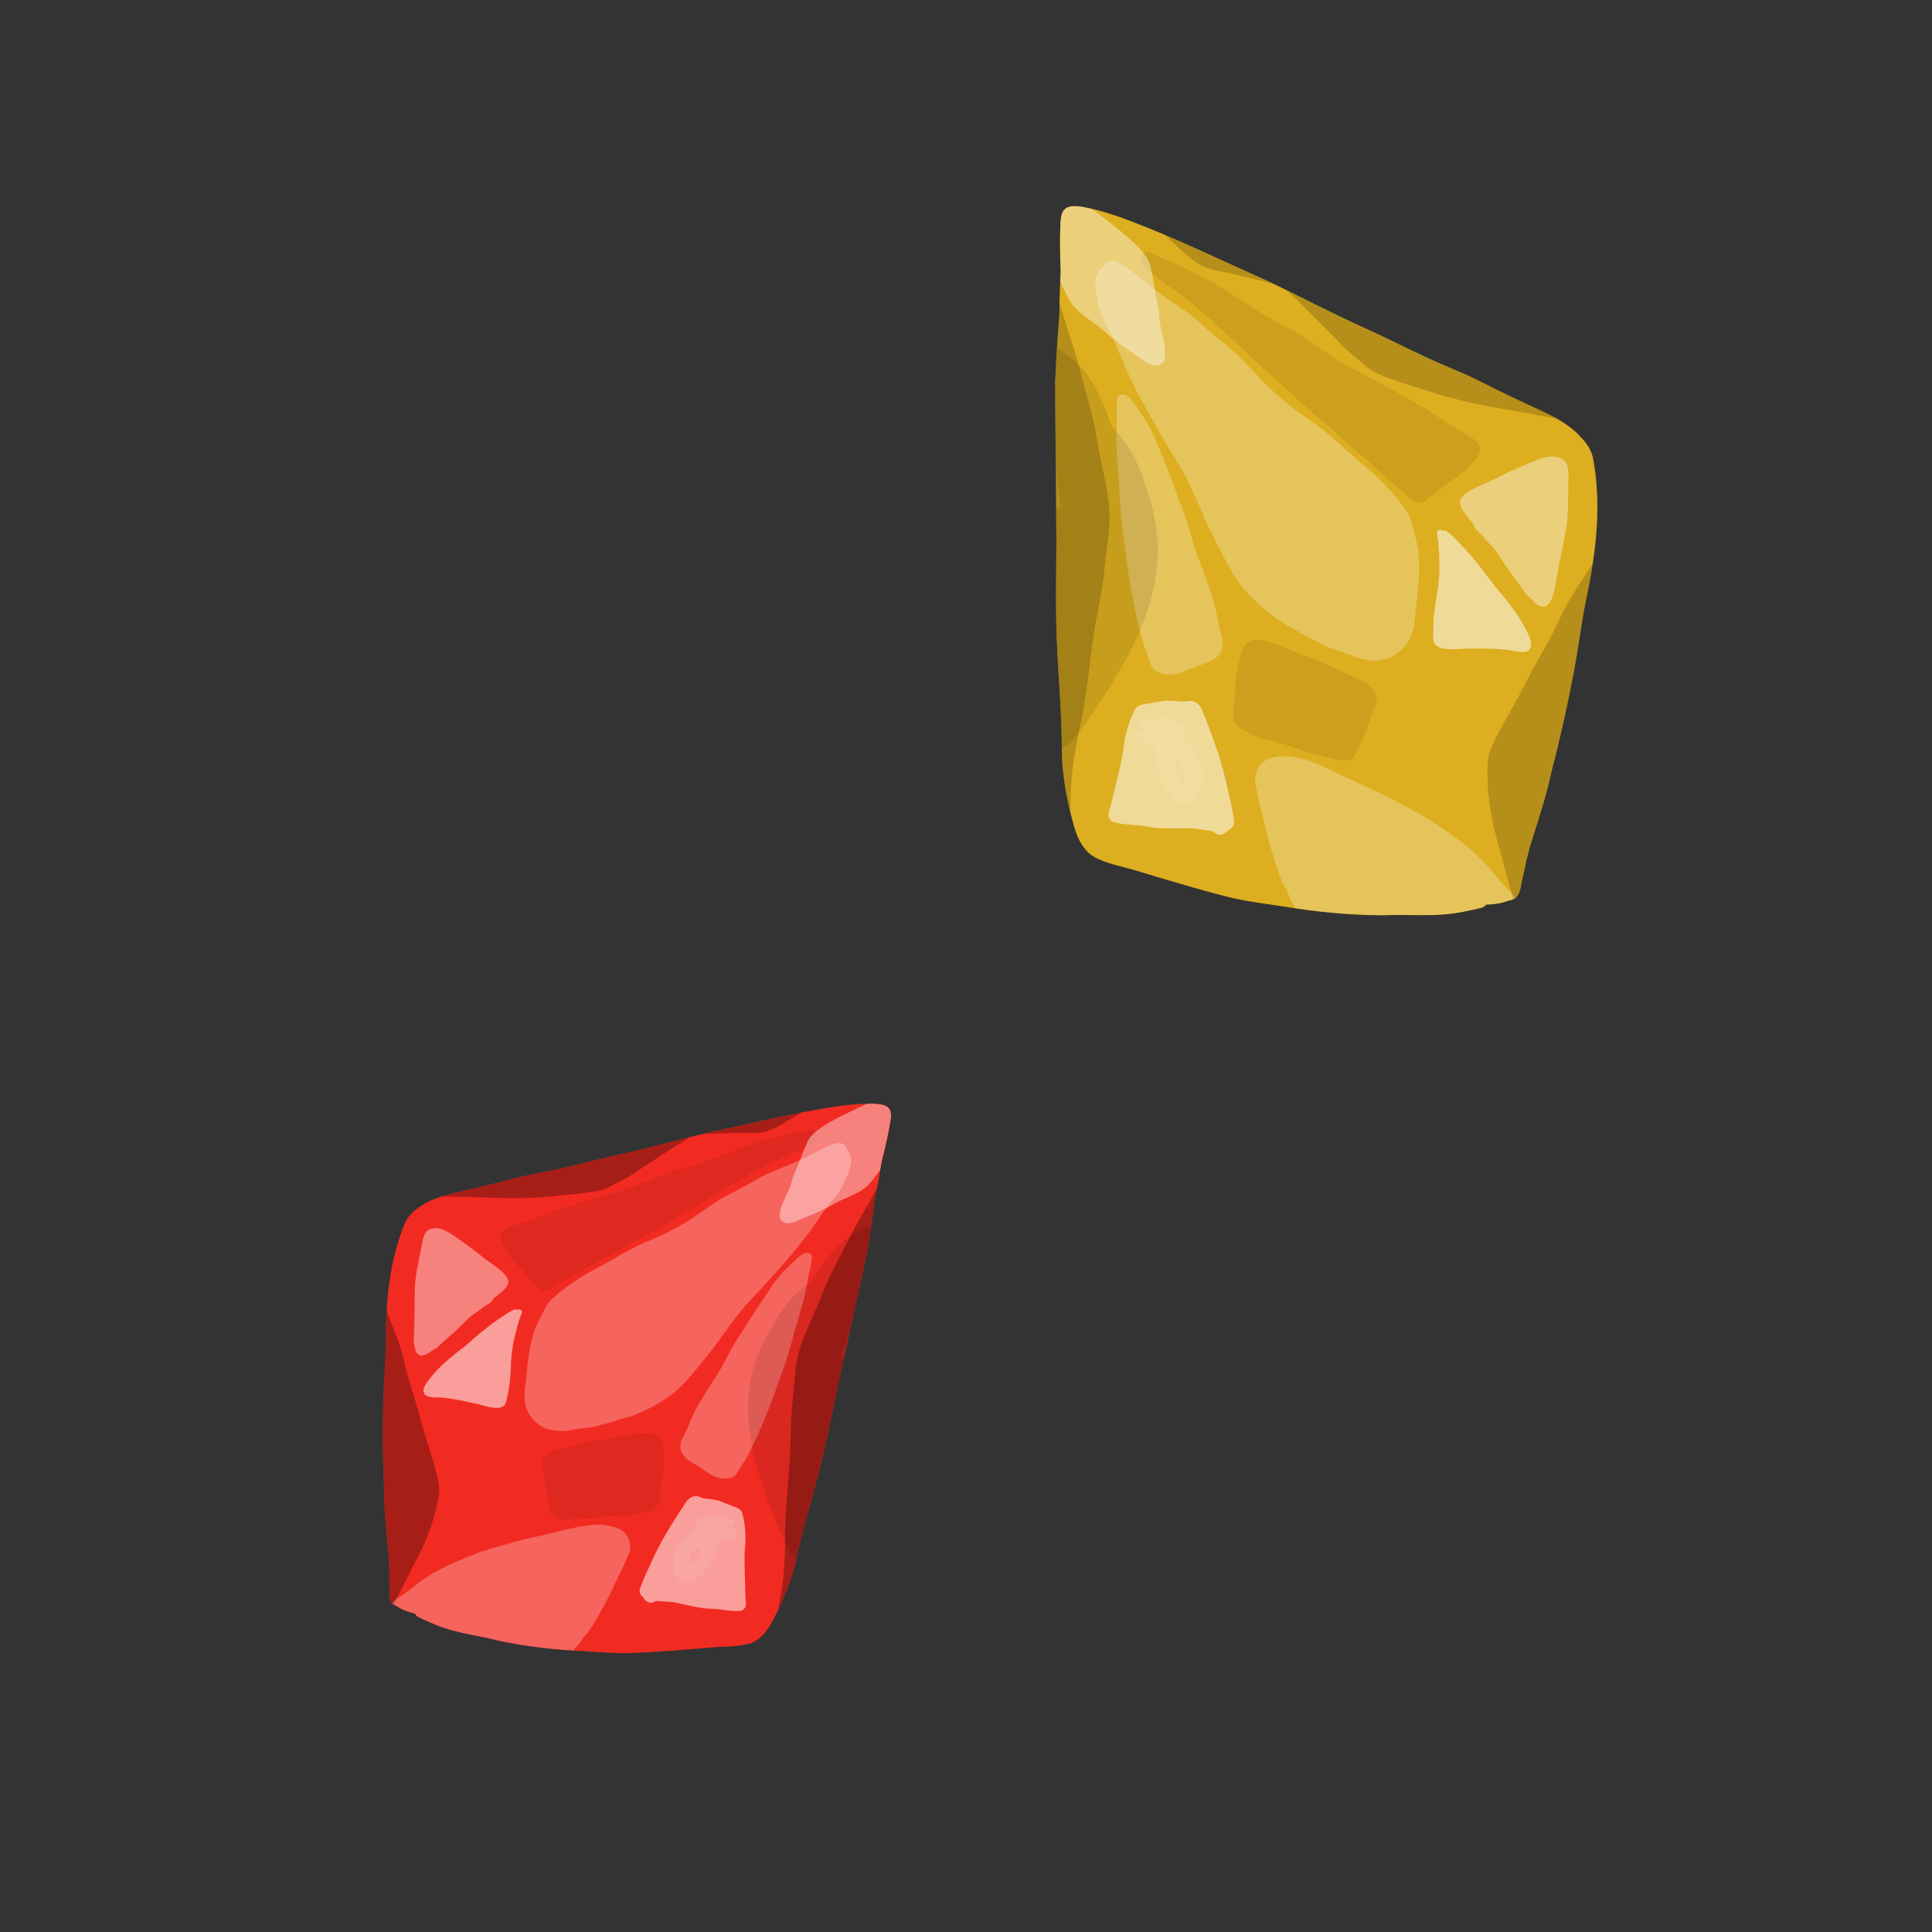 <?xml version="1.0" encoding="UTF-8"?>
<svg id="Layer_group" data-name="Layer group" xmlns="http://www.w3.org/2000/svg" xmlns:xlink="http://www.w3.org/1999/xlink" viewBox="0 0 2100 2100">
  <rect x="0" y="0" width="2100" height="2100" fill="#333333" stroke="none"/>
  <defs>
    <style>
      .cls-1 {
        fill: none;
      }

      .cls-2 {
        clip-path: url(#clippath-1);
      }

      .cls-3 {
        fill: #a7dce7;
      }

      .cls-4 {
        fill: #fff;
      }

      .cls-5 {
        fill: #ddae1f;
      }

      .cls-6 {
        fill: #f22b22;
      }

      .cls-7 {
        opacity: .41;
      }

      .cls-8 {
        opacity: .54;
      }

      .cls-9 {
        opacity: .18;
      }

      .cls-10 {
        opacity: .31;
      }

      .cls-11 {
        opacity: .27;
      }

      .cls-12 {
        opacity: .1;
      }

      .cls-13 {
        opacity: .08;
      }

      .cls-14 {
        fill: #d9a1a9;
      }

      .cls-15 {
        clip-path: url(#clippath);
      }
    </style>
    <clipPath id="clippath">
      <path class="cls-1" d="M1731.45,497.5c-1.68-7.57-5.82-14.3-10.99-19.97-17.95-21.4-45.09-30.42-69.38-42.36-16.54-7.64-32.74-15.95-49.06-24.02-16.02-7.69-32.71-13.9-48.81-21.38-25.19-11.58-49.77-24.43-75.12-35.62-34.39-15.76-67.87-33.43-102.04-49.65-41.99-18.49-83.28-38.58-125.78-55.82-23.99-9.64-48.28-19.3-73.79-23.96-18.66-2.81-24.02,2.25-23.91,21.37-.87,16.18-.24,32.42.25,48.6-.34,15.36-1.55,30.7-1.23,46.06-1.9,24.88-3.7,49.75-4.64,74.66,0,50.91.99,100.78,1.14,151.13.67,47.63-1.53,94.3,1.19,141.76,1.77,35.75,5,71.47,4.85,107.3.32,26.4,5.11,52.36,11.98,77.78,4.07,16.05,11.12,33.43,27.49,40.21,12.82,5.92,26.83,8.48,40.34,12.43,35.36,10.63,70.76,21.57,106.68,30.32,17.93,3.97,36.21,6.16,54.36,8.95,35.78,6.01,72.11,9.49,108.4,9.62,25.03-1.24,50.35,1.43,75.22-1.85,10.57-1.46,21.03-3.7,31.41-6.24,2.14-.5,3.99-1.67,5.27-3.5,5.62-.19,11.24-.71,16.76-1.88,3.58-.81,6.85-2.41,10.45-3.08,10.11-2.51,10.26-14.22,12.06-22.56,1.6-6.96,3.47-13.86,4.58-20.93,1.93-6.49,3.23-13.26,5.4-19.62,8.13-25.61,16.52-51.09,22.06-77.41,9.27-35.2,17.16-70.73,23.91-106.48,5.2-27.49,8.43-55.33,14.17-82.72,10.4-49.43,16.42-101.15,6.78-151.15Z"/>
    </clipPath>
    <clipPath id="clippath-1">
      <path class="cls-1" d="M951.22,1199.67c-22.07-.64-44.03,3.11-65.73,6.9-38.46,6.83-76.41,16.27-114.69,24.23-31.34,7.47-62.37,16.27-93.81,23.3-23.1,4.85-45.86,11.19-68.89,16.39-14.75,3.38-29.76,5.6-44.47,9.17-15.02,3.84-30,7.89-45.12,11.32-22.36,5.65-46.57,8.36-65.33,23.02-5.3,3.82-9.94,8.68-12.69,14.7-16.89,39.96-21.03,84.12-21.11,127.14-.07,23.84-2.32,47.61-2.84,71.43-.72,30.99-.44,62,1.06,92.97-.05,22.9,2.42,45.63,4.66,68.41.69,5.69.57,11.54,1.03,17.3-.32,6.09.02,12.16.12,18.25.02,7.27-1.93,17.06,6.06,20.93,2.88,1.21,5.32,3.11,8.16,4.42,4.39,1.95,8.97,3.38,13.63,4.54.74,1.75,2.07,3.05,3.77,3.84,8.19,3.95,16.52,7.67,25.07,10.77,20.14,7.13,41.71,9.39,62.35,14.86,30.27,6.33,61.14,9.86,92.03,11.19,15.61.89,31.23,2.3,46.87,2.17,31.48-.93,62.92-3.77,94.26-6.38,11.96-.89,24.09-.55,35.82-3.21,14.84-2.74,23.79-15.98,30.03-28.63,10.23-19.97,18.81-40.75,23.76-62.69,6.22-29.9,15.24-59.09,23.03-88.56,10.68-39.07,17.11-78.33,26.11-117.9,9.03-41.94,18.69-83.31,27.71-125.73,3.63-20.93,6.53-41.98,9.35-63.04,2.99-12.75,4.69-25.74,7.13-38.61,3.28-13.39,6.68-26.82,8.82-40.44,3.48-15.92-.08-21.08-16.13-22.04Z"/>
    </clipPath>
  </defs>
  <g id="Vector_layer_Vector_layer_Vector_layer_Vector_layer_Vector_layer_Vector_layer_Vector_layer" data-name="Vector layer + Vector layer + Vector layer + Vector layer + Vector layer + Vector layer + Vector layer">
    <g class="cls-15">
      <path class="cls-5" d="M1731.45,497.5c9.64,50,3.62,101.72-6.78,151.15-5.74,27.39-8.97,55.23-14.17,82.72-6.75,35.75-14.64,71.28-23.91,106.48-5.54,26.31-13.93,51.8-22.06,77.41-2.17,6.36-3.47,13.12-5.4,19.62-1.11,7.07-2.98,13.96-4.58,20.93-1.8,8.34-1.95,20.05-12.06,22.56-3.6.67-6.86,2.27-10.45,3.08-5.52,1.18-11.14,1.7-16.76,1.88-1.28,1.83-3.13,2.99-5.27,3.5-10.38,2.54-20.84,4.78-31.41,6.24-24.87,3.28-50.19.61-75.22,1.85-36.29-.13-72.61-3.62-108.4-9.62-18.15-2.79-36.42-4.98-54.36-8.95-35.92-8.75-71.32-19.68-106.68-30.32-13.51-3.95-27.52-6.51-40.34-12.43-16.37-6.78-23.42-24.16-27.49-40.21-6.86-25.42-11.66-51.38-11.98-77.78.15-35.83-3.08-71.55-4.85-107.3-2.73-47.46-.52-94.13-1.19-141.76-.15-50.35-1.14-100.22-1.14-151.13.94-24.92,2.74-49.78,4.64-74.66-.32-15.36.89-30.7,1.23-46.06-.49-16.18-1.13-32.42-.25-48.6-.12-19.11,5.25-24.18,23.91-21.37,25.51,4.66,49.8,14.32,73.79,23.96,42.5,17.24,83.78,37.33,125.78,55.82,34.17,16.22,67.65,33.88,102.04,49.65,25.35,11.19,49.93,24.04,75.12,35.62,16.1,7.49,32.79,13.69,48.81,21.38,16.32,8.08,32.52,16.39,49.06,24.02,24.29,11.94,51.43,20.96,69.38,42.36,5.17,5.67,9.3,12.4,10.99,19.97Z"/>
      <g id="Vector_layer" data-name="Vector layer" class="cls-11">
        <path class="cls-3" d="M1373.61,569.08c.48.45.97.91,1.46,1.36-.49-.46-.98-.91-1.46-1.36Z"/>
        <path class="cls-3" d="M1384.81,581.05c-.26-.23-.52-.47-.77-.71.69.64,1.37,1.27,2.07,1.91-.43-.4-.87-.8-1.3-1.2Z"/>
        <path class="cls-3" d="M1217.43,788.38c-.23-.2-.46-.41-.7-.61.51.45,1.02.89,1.53,1.34-.27-.25-.56-.49-.83-.73Z"/>
        <path class="cls-4" d="M1528.55,555.03c4.01,5.91,5.83,12.83,7.51,19.68,2.55,9.76,5.59,19.47,5.96,29.63,1.9,20.73-1.46,41.31-3.41,61.9-1.12,16.22-4.34,33.42-19.04,43.04-15.21,12.42-36.02,9.92-52.8,2.24-10.09-3.85-20.64-6.6-30.32-11.49-9.73-4.91-19.3-10.13-28.79-15.51-19.99-9.77-37.88-25.1-53.16-41.39-14.62-16.62-23.85-37.25-34.08-56.69-12.54-24.28-21.81-50.07-34.85-74.09-20.63-34.18-42.05-69.47-59.1-105.78-6.32-12.82-10.81-26.45-16.92-39.35-2.7-6.23-6.27-11.93-9.54-17.83-5.56-12.5-7.93-26.54-9.43-40.07-.3-3.92.23-7.93,2.05-11.47,2.07-4.71,6.35-7.8,9.17-11.94,5.97-5.84,14.8-.91,20.44,3.14,8.97,6.42,17.09,13.93,25.89,20.6,14.74,11.31,30.46,21.52,45.71,32.24,5.7,4.3,11.39,9.72,17.19,14.99,13.92,12.46,29.3,23.22,42.13,36.89,8.37,8.73,16.17,17.6,24.82,26.08,15.19,14.46,31.44,27.67,49.06,39.03,19.73,14.13,36.75,31.54,55.44,46.95,17.09,14.3,33.19,30.78,46.06,49.21Z"/>
        <path class="cls-4" d="M1239.22,448.1c9.93,13.06,16.3,27.02,21.98,42.58,8.95,21.66,17.23,43.76,25.4,65.77,6.31,16.89,9.7,34.72,16.42,51.46,6.17,17.16,13.26,34.06,17.75,51.76,2.39,9.17,3.22,18.62,5.79,27.73,2.99,8.47,4.5,18.76-2.69,25.68-5.91,6.26-14.48,8.1-22.28,10.86-4.19,1.92-8.48,3.55-12.81,5.09-10.42,5.38-25.66,6.26-35.03-1.61-3.58-4.65-4.81-10.6-6.51-16.2-4.56-9.1-7.29-21.68-10.49-34.52-5.61-24.64-10.06-49.54-13.11-74.61,0-.04,0-.09-.02-.13-3.39-23.45-6.09-47.41-6.94-71.17-1.14-17.87-3.39-35.7-3.09-53.67.34-8.22.2-16.73.41-25.14-.06-.47-.14-.94-.21-1.42-.32-4.43.04-8.87.45-13.28.17-2.38.02-4.86,1.57-6.84,9.05-7.55,19.29,11.33,23.4,17.67Z"/>
        <path class="cls-4" d="M1611.2,946.95c6.68,8.9,9.22,16.87-1.25,23.96-12.77,8.51-29.04,6.48-43.46,9.68-16.42,3.81-33.03,7.54-49.87,8.78-9.87,0-19.32-.35-29.35.1-15.5.08-30.97-.46-46.42-1.4-9.97-.4-21.76-.72-30.49-6.28-5.93,7.45-9.71-12.54-12.75-15.82-6.07-10.53-9.56-22.04-13.08-33.66-4.15-12.67-7.39-25.55-10.39-38.51-3.05-13.01-6.75-25.87-9.03-39.06-3.13-12.21,2.68-26,14.96-30.3,28.89-9.59,62.41,11.56,88.46,23.02,15.78,7.91,32.33,14.31,47.67,23.09,11.5,6.92,22.57,14.61,33.26,22.71,14.19,12.73,31.96,20.59,46.23,33.07,5.91,6.27,10.58,13.58,15.51,20.63Z"/>
        <path class="cls-4" d="M1628.6,1002.9c-16.32,6.26-33.3,3.85-49.86,3.06,2.55,6.78-2.64,14.47-9.81,14.92-4.34.33-8.68-.97-12.97-1.59-10.39-2-20.81-3.89-31.32-5.23-29.06-3.37-58.45-3.37-87.44-7.19.64,8.51-8.65,16.24-16,9.95-3.69-3.79-4.25-8.55-6.44-13.07-5.19-12.54-11.09-24.84-13.96-38.18-2.42-11.25-3.28-22.78-5.31-34.1-4.42-.33-3.04-5.45-2.9-8.46.1-1.34-.02-2.75.63-3.96,1.01-1.89,3.64-2.64,5.3-1.07,2.85,2.88,3.41,7.2,4.61,10.93,3.05,11.26,4.62,22.91,8.15,34.05,1.18-7.86,12.47-10.23,16.65-3.37,4.38,8.61,6.06,18.53,11.01,26.96.38.06.76.11,1.14.16,3.23.31,6.47.56,9.72.76-8.24-6.58-2.73-21.02,7.89-20.1,9.58,1.19,19.03,3.42,28.44,5.53,10.15,1.44,20.36,2.32,30.55,3.44-5.96-2.88-12.17-5.65-17.06-10.2-5.52-4.82-5-14.22,1.26-18.17,3.43-2.45,7.69-2.45,11.63-1.49,6.93,1.27,13.82,2.65,20.7,4.17-30.16-26.88-61.19-52.74-92.49-78.28-4.8-4.41-10.9-8.62-12.08-15.44-1.41-6.12,3-12.24,8.98-13.49,9.2-1.04,17.83,4.36,26.57,6.59,29.93,8.04,57.43,22.6,84.21,37.9,25.1,15.81,50.25,32.88,70.12,55.13,4.75,5.77,9.21,11.76,14.37,17.19,5.47,6.31,12.61,11.43,16.89,18.65,5.94,13.58-11.45,19.83-21.19,24.01ZM1571.98,948.25c.21-1.75.83-3.44,1.81-4.93,1.58-2.38,4.06-4.02,6.77-4.71-27.23-22.65-58.06-40.36-90.13-55.07,24.63,19.99,47.85,41.63,72.17,61.98,3.64-.46,6.67,1.11,9.38,2.73Z"/>
      </g>
      <g id="Vector_layer-2" data-name="Vector layer" class="cls-13">
        <path d="M1471.15,823.36c1.62-1.61,2.58-3.68,3.52-5.72,5.68-12.23,11.25-24.5,15.05-37.47,2.48-8.72,9.91-18.01,5.34-27.16-8.26-13.29-25.17-16.64-38.11-23.84-11.6-6.27-23.88-11.04-36.2-15.7-15.39-4.35-54.01-27.11-66.38-13.95-4.29,4.88-5.27,11.57-7.05,17.61-1.61,6.23-3.34,12.53-3.93,18.96-.74,7.87-.84,15.75-1.09,23.64-1.26,5.97-1.93,12.06-1.97,18.16-.6,6.68,4.06,12.31,9.82,15.07,7.75,4.21,15.39,8.89,24.11,10.82,22.38,3.31,42.67,14.03,64.78,18.61,9.8,1.81,23.45,7.95,32.12.96Z"/>
        <path d="M1239.53,283.21c.02,3.25,2.55,5.47,4.86,7.36,1.93,1.59,3.51,2.87,5.08,4.1.27.74.71,1.43,1.36,1.95,5.59,4.57,11.38,8.8,17.31,12.9,13.02,8.85,25.37,18.62,37.5,28.64,21.2,19.07,42.21,38.3,62.88,57.96,23.08,20.37,45.18,41.83,68.67,61.73,8.02,6.32,15.63,13.11,22.82,20.36,15.18,13.2,31,25.75,45.47,39.77,7.57,6.92,15.58,13.33,23.31,20.06,6.6,6.35,13.16,11.86,21.99,4.98,8.37-6,17.74-13.65,25.48-19.29,4.87-3.85,10.24-7.04,15.03-10.97,6.41-6.21,12.97-12.94,17.14-20.85,2.91-11.15-10.27-17.17-18.07-21.87-8.51-4.6-16.67-9.74-24.65-15.2-12-8.46-24.75-15.75-37.65-22.73-20.99-11.99-42.22-23.5-63.83-34.31-14.73-8.88-28.61-19.08-42.97-28.56-12.14-8.56-25.61-14.85-38.61-21.93-11.82-6.83-23.28-14.25-34.73-21.66-16.56-11.03-33.45-21.5-51.59-29.71-7.05-4.41-15.71-9-23.12-11.69-3.83-1.59-7.7-2.98-11.63-4.26-3.11-1.69-6.28-3.3-9.49-4.81-6.52-4.02-12.37,1.18-12.57,8.04Z"/>
        <path class="cls-4" d="M1291.4,872.6c-25.46,5.48-36.18-43.95-37.43-62.47-6.5-2.09-19.75-1.94-18.41-11.64t0-.02c.13-.56.32-1.09.58-1.59,0,0-.01-.02-.02-.03,2.4-5.41,8.47-3.28,13.01-3.2.08-.51.21-1.02.39-1.53.15-.43.34-.86.56-1.28-3.88.42-9.28.75-9.65-4.45-.13-2.64,1.99-5.08,4.67-5.18,5.93-.23,11.85-.48,17.79-.22,6.54-4,14.69-.26,18.49,5.81,4.76,1.38,9.23,6.54,5.47,11.23.5,1.59.93,3.21,1.32,4.82.22.93.41,1.89.56,2.86,11.77,9.88,19.57,24.2,18.54,39.85-.38,10.59-4.51,23.89-15.86,27.03ZM1286.03,850.71c2.2-8.59.84-18.36-4.81-25.36-.91.39-1.86.68-2.82.85-.92.17-1.82.2-2.7.13,2.46,8.48,5.12,17.13,10.33,24.38Z"/>
      </g>
      <g id="Vector_layer-3" data-name="Vector layer" class="cls-8">
        <path class="cls-4" d="M1340.69,897.11c1.08-2.67.48-6.2.12-8.97-1.59-10.24-4.06-20.31-6.33-30.42-5.85-28.07-15.49-55.05-26.12-81.6-3.39-10.51-9.2-16.58-20.85-13.43-7.98.04-15.92-1.98-23.93-.61-7.29,1.25-14.59,2.55-21.9,3.69-3.04.61-5.68,1.89-7.56,4.44-7.66,14.48-11.88,30.46-13.4,46.75-3.24,18.82-8.37,36.99-12.65,55.56-1.29,7.74-7.43,15.31,1.61,20.97,10.93,3.01,22.74,2.91,34.03,4.47,16.22,3.58,31.82,2.06,48.16,2.39,12.14-.77,42.48,9.72,48.81-3.24ZM1326.88,889.25c-1.77-.08-3.53-.22-5.29-.39.88-3.61-.34-7.3-.79-10.88,1.35-5.32-1.02-10.49-1.08-15.81,1.3,4.45,2.55,8.91,3.69,13.39-.07-.31-.15-.62-.22-.92,1.21,4.88,2.44,9.75,3.7,14.62ZM1272.9,794.24c.04.57.09,1.13.17,1.7-1.09-.82-2.27-1.5-3.54-1.98-1.44-.54-2.93-.78-4.43-.77,1.51-.47,3.04-.9,4.57-1.3,1.17-.26,2.33-.51,3.5-.71-.25.99-.35,2.02-.27,3.06Z"/>
        <path class="cls-4" d="M1661.18,707.26c7.7-5.88-.78-18.87-3.93-25.52-8.8-16.88-21.18-31.33-33.37-45.79-10.78-14.57-21.74-29.07-34.04-42.02-4.3-4.39-8.51-8.95-13.1-13.03-2.4-2.08-5.1-5.04-8.6-4.11-2.22-2.29-6.51-.42-6.24,2.82.44,3.03,1.14,6.03,1.47,9.08,1.44,17.58,1.95,35.04-.59,52.39-2.55,13.94-4.88,28.02-4.84,42.24.38,5.6-1.29,11.84,1.75,16.89,6.77,8.52,27.53,4.39,37.63,4.79,13.83-.1,27.76-.23,41.51,1.42,7.26.75,15.42,4.37,22.35.83ZM1572.07,680.32c-.26-4.68-.27-9.35-.2-14.04.03-.93.06-1.87.1-2.8.46,5.74,2.57,11.31.09,16.83Z"/>
        <path class="cls-14" d="M1244.17,464.61s-.03-.06-.05-.09c-.49-.25-1.03-.44-1.6-.56.43.69.87,1.38,1.3,2.07.11-.47.23-.95.34-1.42Z"/>
        <path class="cls-4" d="M1326.68,907.34c-6.13.5-9.68-5.36-12.78-9.74-3.08-4.87-7.2-8.81-9.66-14.11-.46,8.66-12.15,12.54-17.73,5.86-2.29-2.53-3.64-5.68-5.21-8.69-3.83.4-8.1-.2-11.36-2.37-4.69,1.74-10.27,1.08-14.21-2.09-.66.54-1.34,1.03-2.06,1.48-.05.03-.11.07-.16.1-5.96,15.89-24.98,11.23-24.35-5.45-.86-14.29.82-28.49,3.51-42.5,2.54-16.16,5.48-39.53,24.03-44.47-.74-1.51-1.26-3.05-1.65-4.67-.89-3.79,3.57-7.08,6.97-5.24,2.81,1.54,3.06,4.48,4.81,6.79,20.32-4.74,24.35,29.47,28.28,43.33,2.94.42,5.68,2.15,6.86,4.99,2.45,4.66,4.65,9.45,7.07,14.12,5.21.84,7.31,6.17,9.25,10.48,2.18,4.62,4.42,9.2,6.66,13.79,4.26,10.81,21.66,34.22,1.73,38.38Z"/>
        <path class="cls-4" d="M1564.07,682.77c-.57-3.74,1-7.46,1.68-11.12,1-4.04,1.57-8.85,5.23-11.42-.8-3.01,2.05-5.72,5.02-5.15,3.72.6,6.26,4.08,5.87,7.8,1.48,3.96.38,9.39-1.17,13.29-1.27,3.98-2.02,8.71-5.7,11.24-3.96,2.9-10.11.25-10.93-4.63Z"/>
      </g>
      <g id="Vector_layer-4" data-name="Vector layer" class="cls-7">
        <path class="cls-4" d="M1586.68,545.06c.69,9.79,9.45,16.9,14.8,24.54.72,5.87,6.72,9.09,10.33,13.19,4.18,6.02,10.02,10.56,14.41,16.4,3.63,5.21,6.96,10.62,10.51,15.88,4.14,6.28,8.64,12.29,13.27,18.2,4.71,5.97,7.93,13.31,14.51,17.53,5.47,6.51,12.99,13.47,20.05,4.34,6.56-11.95,6.89-26.19,9.69-39.3,4.25-22.67,10.71-45.07,10.07-68.36.41-8.24.41-16.48.36-24.72.2-7.48,1.34-16.64-4.65-22.32-8.88-7.34-21.65-3.87-31.13.18-13.02,5.18-25.88,10.94-38.47,17.1-11.01,6.84-41.06,14.7-43.76,27.35Z"/>
        <path class="cls-4" d="M1262.58,395.39c10.08-8.21-2.36-37.15-2.34-49.07-.38-8.01-1.94-15.84-3.65-23.66-1.81-11.55-3.8-23.06-6.26-34.43-4.85-18.76-42.45-44.63-58.15-57.1-10.25-7.29-20.26-14.89-29.77-23.13-4.22-3.22-8.55-7.93-14.38-6.84-4.82.81-8.68,4.92-8.75,9.9-4.54,2.71-6.3,8.98-3.91,13.67-2.61,1.13-4.76,3.24-5.94,6.05-.33.79-.6,1.67-.77,2.56-3.65-6.17-9.85-22.8-17.7-23.1-4.21.63-2.97,8.16,1.09,7.83,8.3,13.74,12.33,29.54,19.42,43.88-7.35,6.18-3.07,15.04,2.5,20.75,4.71,5.66,9.78,11.02,14.89,16.32,5.73,10.11,8.93,20.2,15.22,29.8,8.99,13.03,23.55,20.38,35.42,30.38,10.71,9.65,22.21,18.33,34.32,26.17,8.36,5.07,18.43,16.43,28.76,10Z"/>
      </g>
      <g id="Vector_layer-5" data-name="Vector layer" class="cls-9">
        <path d="M1163.92,943.24c.92-6.01-.84-12.21-1.27-18.23-.36-18.66.58-37.33,1.03-55.98.19-29.27,5.42-58.02,11.67-86.51,5.81-28.47,8.57-58.05,12.65-86.52,2.78-23.48,8.88-46.4,11.71-69.84,1.27-15.93,3.9-31.7,5.42-47.6,4.03-32.29-6.34-63.42-11.91-94.84-3.1-21.87-8.76-43.16-14.92-64.33-4.04-16.22-8.07-32.47-13.59-48.26-7.57-21.97-13.24-44.62-20.95-66.37-1.03-2.81-2.34-5.99-4.46-8.17-2.68-2.77-7.58-1.3-7.87,2.71.31,3.76,2.48,7.2,3.7,10.76,2.16,7.75,4.01,15.58,6.01,23.37-6.81-2.5-14.96,2.82-15.28,10.14.54,12.18,2.85,24.39,5.28,36.35-5.18,1.84-8.29,7.3-7.33,12.81.23,1.34.48,2.69.73,4.03-3.61,5.46-1.39,12.11-.74,18.11,2.07,13.75,5.27,27.3,8.44,40.84,4.45,63.83,4.49,127.95,2.8,191.87-1.92,41.28,1.31,81.21,2.3,122.3,1.17,10.96-4.06,29.24,10.67,32.27-4.33,23.72-7.97,47.69-9.39,71.77-.05,12.82.32,25.64.16,38.46.51,11.22,1.82,20.5,3.57,31.19,2.52,11.36,19.32,11.15,21.56-.33Z"/>
        <path d="M1743.11,455.83c3.59-10.61-9.25-13.94-16.7-16.88-32.47-12.69-67.28-17.03-101-25.21-2.81-6.46-10.09-9.28-15.74-12.8-9.43-5.29-19.14-10.13-28.82-14.94-21.08-10.44-42.51-20.17-63.87-30.02-7.22-3.34-14.31-6.99-21.53-10.33-1.76-.81-3.65-1.15-5.49-1.01-10.77-5.67-21.5-11.43-32.13-17.36-6.4-3.57-12.77-7.19-19.15-10.78-5.46-4.36-14.43-3.55-17.46,3.24-32.64-28.9-67.29-55.32-102.11-81.5,3.27-7.16-15.28-5.78-5.29,3.71,10.79,10,22.56,18.88,33.86,28.29,23.02,18.79,44.84,38.99,66.04,59.8,11.19,11,22.27,22.11,33.38,33.18,10.66,11.79,22.13,22.73,34.88,32.2,10.52,10.69,25.61,14.82,39.36,19.81,21.36,6.51,42.35,14.26,64.12,19.31,31.37,7.89,62.54,11.69,93.65,18.32,12.84,2.43,25.74,4.51,38.7,6.15,8.43.78,21.02,7.86,25.29-3.18Z"/>
        <path d="M1448.09,314.57c1.76-5-.91-11.14-6.11-12.76-7.22-2.26-14.33-4.86-21.71-6.57-20.41-3.89-40.71-8.32-61-12.81-17.34-4.57-36.36-4.14-52.34-12.87-17.07-10.85-32.59-23.96-49.66-34.82-13.61-8.96-27.9-16.87-41.43-25.94,3.55-2.37-.14-7.88-3.68-5.53-1.75,1.5-4.27,2.33-4.87,4.79-.7,6.35,15.24,14.31,19.93,18.39,15.35,10.51,30.5,21.36,44.25,33.92,16.95,15.07,28.91,30.41,52.78,34.12,27.57,5.13,54.41,13.37,81.91,18.86,10.33,1.85,20.25,5.21,30.42,7.69,4.83,1.11,9.9-1.84,11.54-6.46Z"/>
        <path d="M1670.64,989.4c1.71-17.23-4.74-35.07-7.17-52.13,2.64-2.65,2.99-6.62,3.59-10.17,5.85-20.85,11.24-41.79,14.74-63.2,7.12-29.81,14.56-59.56,21.7-89.36,2.48-10.39,5.9-21.66,9.42-31.51,7.83-22.02,15.67-44.05,22.19-66.5,3.15-11.36,10.44-32.7-7.52-34.41,7.94-14.17,15.83-28.51,21.44-43.78,3.07-.48,3.01-3.74,1.55-5.84,1.03-3.38-.42-9.57-5.04-7.87-1.58.61-2.23,2.42-1.91,4.01-.66,2.68-2.15,5.5-3.18,7.68-10.08,19.44-23.36,36.91-34.5,55.7-6.42,11.14-11.71,23.06-17.42,34.55-6.74,13.6-14.68,26.54-21.92,39.88-6.96,13.04-13.37,26.41-20.75,39.24-7.56,13.38-15.27,26.69-21.92,40.55-3.26,6.83-6.15,13.96-6.78,21.57-1.78,31.48,3.25,62.92,12.32,93.02,6.41,23.16,12.12,46.54,19.19,69.5,3.63,10.15,19.33,9.83,21.95-.92Z"/>
      </g>
      <g id="Vector_layer-6" data-name="Vector layer" class="cls-12">
        <path d="M1171.83,676.64c36.52-10.62,69.53-49.79,76.11-86.89,1.42-29.57,1.5-60.74-12.67-87.67-11.75-27.42-34.91-47.46-59.52-63.26-22.7-15.71-60.35-33.55-58.06,10.78,4.58,20.08,25.99,31.02,37.8,46.87,13.4,15.96,26.73,34.89,28.53,56.16-2.8,8.61-7.01,15.37-10.48,23.51-1.47-.31-2.93-.6-4.41-.83-3.04-5.25-5.87-10.67-8.83-15.96-7.7-13.95-30.42-6.07-27.94,9.65,2.09,13.2,3.32,27.43,10.08,39.17-25.55.03-61.7-.01-71.56,29.13-2.86,9.49-.01,20.7,7.28,27.51,21.46,17.46,67.96,21.2,93.66,11.85Z"/>
        <path d="M1166.27,805.01c81.61-111.7,136.65-212.59,43.43-338.58-10.29-27.21-20.11-55.81-42.94-75.29-12.75-10.47-26.68-19.32-38.93-30.49-15.54-14.22-33.74-33.43-55.17-17.07-20.35,17.07-8.39,38.96,5.77,55.37,13.32,18.32,31.44,32.15,46.04,49.16,11.12,19.61,17.8,42.03,23.28,63.85,2.71,15.94,3.73,32.06,6.09,48.06,5.75,33.18,14.19,67.96,2.46,100.84-14,37.76-37.86,71.15-52.16,108.64-10.08,35.9,36.14,62.52,62.13,35.52Z"/>
      </g>
    </g>
  </g>
  <g id="Layer_group-2" data-name="Layer group">
    <g id="Vector_layer_Vector_layer_Vector_layer_Vector_layer_Vector_layer_Vector_layer_Vector_layer-2" data-name="Vector layer + Vector layer + Vector layer + Vector layer + Vector layer + Vector layer + Vector layer">
      <g class="cls-2">
        <path class="cls-6" d="M951.22,1199.67c16.05.96,19.62,6.12,16.13,22.04-2.14,13.63-5.54,27.05-8.82,40.44-2.44,12.87-4.14,25.86-7.13,38.61-2.83,21.06-5.72,42.11-9.35,63.04-9.02,42.41-18.67,83.78-27.71,125.73-9,39.57-15.43,78.84-26.11,117.9-7.79,29.48-16.81,58.67-23.03,88.56-4.95,21.94-13.53,42.72-23.76,62.69-6.24,12.65-15.19,25.89-30.03,28.63-11.73,2.66-23.86,2.32-35.82,3.21-31.34,2.61-62.79,5.45-94.26,6.38-15.65.13-31.26-1.28-46.87-2.17-30.89-1.33-61.76-4.86-92.03-11.19-20.64-5.47-42.21-7.72-62.35-14.86-8.55-3.1-16.87-6.81-25.07-10.77-1.7-.79-3.03-2.09-3.77-3.84-4.66-1.16-9.24-2.59-13.63-4.54-2.84-1.31-5.28-3.21-8.16-4.42-7.99-3.87-6.04-13.66-6.06-20.93-.1-6.09-.44-12.16-.12-18.25-.45-5.75-.34-11.61-1.03-17.3-2.24-22.78-4.71-45.51-4.66-68.41-1.5-30.97-1.78-61.98-1.06-92.97.52-23.82,2.78-47.59,2.84-71.43.08-43.02,4.22-87.18,21.11-127.14,2.74-6.02,7.39-10.88,12.69-14.7,18.76-14.65,42.97-17.36,65.33-23.02,15.12-3.43,30.1-7.49,45.12-11.32,14.7-3.57,29.71-5.79,44.47-9.17,23.03-5.2,45.79-11.54,68.89-16.39,31.44-7.03,62.47-15.83,93.81-23.3,38.27-7.96,76.23-17.4,114.69-24.23,21.7-3.79,43.66-7.54,65.73-6.9Z"/>
        <g id="Vector_layer-7" data-name="Vector layer" class="cls-11">
          <path class="cls-3" d="M725.99,1451.7c-.48.29-.96.58-1.46.87.49-.3.98-.59,1.46-.87Z"/>
          <path class="cls-3" d="M714.54,1459.69c.25-.15.51-.3.77-.45-.69.41-1.37.82-2.06,1.22.43-.26.87-.51,1.3-.77Z"/>
          <path class="cls-3" d="M817.29,1662.09c.23-.13.46-.26.69-.39-.5.28-1.01.56-1.51.85.27-.16.55-.31.82-.46Z"/>
          <path class="cls-4" d="M599.38,1412.55c-4.39,4.21-7.13,9.66-9.75,15.07-3.85,7.68-8.11,15.24-10.21,23.64-5.25,16.94-6.1,34.68-8.12,52.18-1.94,13.71-2.3,28.62,8.24,39.23,10.48,13.04,28.26,14.65,43.6,11.22,9.09-1.42,18.37-1.84,27.3-4.21,8.97-2.37,17.88-5.02,26.73-7.83,18.38-4.6,36.01-14.2,51.63-25.07,15.13-11.26,26.47-26.81,38.44-41.2,14.75-18.01,27.04-37.86,42.16-55.57,23.24-24.83,47.34-50.44,67.98-77.68,7.54-9.56,13.69-20.12,21.07-29.79,3.35-4.71,7.34-8.83,11.11-13.17,6.85-9.43,11.31-20.71,14.95-31.72.95-3.21,1.21-6.65.32-9.92-.89-4.29-3.91-7.62-5.53-11.57-3.94-5.92-12.17-3.38-17.58-1-8.61,3.76-16.71,8.58-25.22,12.58-14.29,6.81-29.19,12.54-43.8,18.77-5.51,2.58-11.21,6.08-16.98,9.45-13.81,7.92-28.52,14.16-41.64,23.28-8.52,5.79-16.59,11.8-25.3,17.33-15.22,9.35-31.09,17.49-47.79,23.83-18.95,8.28-36.21,19.77-54.51,29.3-16.77,8.89-33.11,19.77-47.1,32.85Z"/>
          <path class="cls-4" d="M859.4,1374.68c-10.59,9.13-18.37,19.63-25.85,31.58-11.29,16.46-22.11,33.41-32.81,50.31-8.25,12.96-14.23,27.21-22.8,39.97-8.18,13.21-17.08,26.04-23.95,39.99-3.62,7.22-5.98,14.94-9.74,22.08-3.99,6.53-7.07,14.84-2.3,21.87,3.82,6.26,10.63,9.32,16.65,12.99,3.15,2.34,6.44,4.46,9.77,6.51,7.73,6.33,20.27,9.76,29.47,4.86,3.81-3.24,5.88-7.98,8.29-12.35,5.42-6.78,9.91-16.77,14.85-26.9,9.04-19.54,17.15-39.5,24.13-59.84.01-.03.02-.08.04-.11,6.98-18.94,13.47-38.43,18.39-58.07,4.11-14.69,9.15-29.15,12.08-44.18,1.17-6.91,2.79-13.98,4.11-21.02.14-.38.28-.76.43-1.14,1.05-3.63,1.54-7.4,1.97-11.15.28-2.02.85-4.05-.1-5.97-6.21-7.89-18.08,6.02-22.63,10.58Z"/>
          <path class="cls-4" d="M461.1,1724.49c-7.14,6.23-10.67,12.42-3.21,20.19,9.13,9.35,23.05,10.55,34.5,15.76,13.01,6.08,26.19,12.14,40,16.14,8.22,1.75,16.16,3.13,24.44,5.28,12.9,2.81,25.88,5.1,38.93,7.06,8.38,1.44,18.26,3.26,26.52.16,3.62,7.26,10.31-8.73,13.42-10.93,6.93-7.7,11.87-16.67,16.86-25.73,5.7-9.82,10.69-19.98,15.48-30.25,4.85-10.3,10.21-20.36,14.44-30.95,4.77-9.62,2.37-22.14-7.1-27.89-22.38-13.1-54.05-1.42-77.78,3.52-14.55,3.79-29.47,6.19-43.81,10.8-10.81,3.73-21.39,8.18-31.74,13.03-14.08,8.09-30.28,11.49-44.37,19.37-6.03,4.18-11.22,9.44-16.58,14.44Z"/>
          <path class="cls-4" d="M436.69,1768.03c12.49,8.1,27.07,9.11,41,11.38-3.33,5.2-.37,12.53,5.53,14.17,3.56,1.04,7.41.73,11.09.97,9.02.17,18.03.45,27.02,1.19,24.81,2.34,49.3,7.54,74.13,9.49-2.04,6.98,4.33,15.06,11.57,11.12,3.75-2.5,5.05-6.37,7.68-9.75,6.55-9.53,13.64-18.73,18.4-29.35,4.01-8.94,6.77-18.4,10.46-27.48,3.74.5,3.5-4,3.91-6.54.16-1.14.5-2.28.18-3.41-.51-1.76-2.56-2.85-4.23-1.83-2.89,1.9-4.12,5.4-5.78,8.29-4.54,8.84-7.9,18.27-12.82,26.93.41-6.76-8.58-10.73-13.28-5.76-5.17,6.4-8.33,14.37-13.95,20.51-.33-.02-.65-.04-.98-.06-2.75-.31-5.49-.68-8.23-1.09,8.03-4.03,5.99-17.03-3.02-18.15-8.19-.7-16.46-.52-24.68-.43-8.71-.6-17.38-1.67-26.07-2.55,5.48-1.34,11.14-2.56,16.03-5.48,5.45-3.04,6.68-10.96,2.17-15.36-2.43-2.65-5.97-3.4-9.43-3.3-6-.17-11.99-.24-17.99-.19,29.9-17.06,60.33-33.11,90.93-48.85,4.78-2.83,10.61-5.25,12.8-10.72,2.26-4.85-.33-10.73-5.09-12.83-7.48-2.49-15.63.48-23.31.79-26.37,1.4-51.85,8.66-76.88,16.67-23.71,8.73-47.69,18.5-68.19,33.52-4.98,3.96-9.76,8.17-15.02,11.78-5.68,4.29-12.53,7.29-17.37,12.55-7.35,10.26,6.03,18.55,13.4,23.76ZM493.55,1732.51c.13-1.49-.08-3.02-.64-4.43-.9-2.26-2.67-4.07-4.81-5.12,26.7-14.05,55.52-23.35,84.85-29.93-24.06,12.3-47.24,26.22-71.11,38.86-2.95-1.03-5.76-.26-8.3.61Z"/>
        </g>
        <g id="Vector_layer-8" data-name="Vector layer" class="cls-13">
          <path d="M599.68,1646.3c-1.07-1.63-1.49-3.53-1.92-5.39-2.56-11.2-5.04-22.41-5.9-33.89-.52-7.7-5.07-16.76.36-23.58,9.24-9.61,23.92-9.41,35.98-13.12,10.78-3.17,21.85-4.97,32.94-6.67,13.59-.9,49.81-13.02,57.78.14,2.71,4.82,2.34,10.57,2.75,15.92.24,5.48.56,11.03-.08,16.49-.78,6.69-2.09,13.27-3.28,19.89,0,5.2-.53,10.39-1.57,15.48-.68,5.67-5.56,9.54-10.85,10.82-7.2,2.14-14.4,4.68-22.01,4.74-19.23-1.21-38.04,4.13-57.27,4.04-8.49-.22-20.94,2.48-26.93-4.89Z"/>
          <path d="M888.34,1237.24c-.59,2.71-3.09,4.11-5.35,5.27-1.89.98-3.44,1.77-4.96,2.51-.35.57-.84,1.06-1.48,1.39-5.47,2.82-11.04,5.32-16.71,7.68-12.42,5.07-24.43,11.03-36.32,17.22-21.04,12.13-41.95,24.44-62.66,37.16-22.84,12.89-45.06,26.86-68.15,39.27-7.81,3.85-15.35,8.16-22.62,12.92-14.99,8.31-30.39,15.97-44.94,25.09-7.53,4.43-15.35,8.35-22.98,12.59-6.62,4.12-13.07,7.55-19.2.26-5.91-6.48-12.36-14.52-17.82-20.58-3.37-4.07-7.29-7.68-10.58-11.8-4.24-6.31-8.51-13.08-10.59-20.41-.45-9.8,11.59-12.49,18.93-15.02,7.9-2.33,15.62-5.17,23.23-8.3,11.5-4.92,23.41-8.74,35.4-12.27,19.61-6.27,39.34-12.11,59.27-17.28,13.85-4.79,27.22-10.83,40.86-16.19,11.64-4.99,23.97-7.84,36.05-11.43,11.06-3.6,21.92-7.75,32.77-11.9,15.75-6.25,31.68-11.99,48.25-15.62,6.65-2.42,14.68-4.71,21.33-5.65,3.47-.65,6.94-1.12,10.45-1.49,2.89-.85,5.82-1.64,8.76-2.33,6.15-2.19,10.1,3.17,9.05,8.92Z"/>
          <path class="cls-4" d="M740.74,1719.17c20.25,9.08,37.93-30.22,42.25-45.42,5.78-.59,16.8,1.88,17.4-6.44t0-.01c0-.49-.08-.97-.2-1.43,0,0,.01-.01.02-.02-1.04-4.93-6.48-4.23-10.27-4.97.02-.44,0-.89-.05-1.34-.05-.38-.13-.77-.24-1.16,3.16,1.03,7.6,2.27,8.83-2,.58-2.18-.76-4.59-2.98-5.14-4.9-1.24-9.79-2.5-14.78-3.34-4.74-4.49-12.2-2.82-16.44,1.57-4.21.31-8.85,3.82-6.55,8.39-.7,1.24-1.34,2.51-1.95,3.78-.35.74-.68,1.5-.98,2.28-11.56,6.14-20.59,16.7-22.51,29.92-1.56,8.9-.47,20.71,8.43,25.33ZM749.09,1701.87c-.31-7.54,2.55-15.45,8.5-20.28.69.49,1.43.9,2.2,1.21.74.3,1.48.49,2.23.59-3.55,6.63-7.3,13.37-12.93,18.48Z"/>
        </g>
        <g id="Vector_layer-9" data-name="Vector layer" class="cls-8">
          <path class="cls-4" d="M695.33,1730.86c-.43-2.42.7-5.25,1.49-7.49,3.14-8.25,6.98-16.2,10.66-24.22,9.84-22.35,22.66-43.12,36.22-63.37,4.68-8.15,10.61-12.19,19.75-7.5,6.64,1.45,13.62,1.17,20.05,3.73,5.85,2.33,11.7,4.71,17.6,6.95,2.43,1.05,4.4,2.58,5.51,5.04,3.82,13.43,4.51,27.49,2.89,41.33-.63,16.26.42,32.3.7,48.54-.3,6.68,3.48,14.07-5.06,17.19-9.64.57-19.47-1.6-29.15-2.3-14.15.11-26.88-3.92-40.55-6.54-9.98-2.79-37.12.58-40.1-11.34ZM708.23,1726.76c1.49.24,2.98.44,4.47.61-.09-3.16,1.57-6.03,2.59-8.93-.18-4.68,2.71-8.56,3.7-12.99-1.87,3.48-3.7,6.97-5.44,10.51.12-.25.24-.49.35-.73-1.87,3.85-3.76,7.69-5.67,11.53ZM770.03,1657.15c-.13.47-.28.93-.44,1.39,1.05-.49,2.16-.85,3.3-1.02,1.3-.19,2.58-.13,3.83.14-1.18-.66-2.37-1.29-3.58-1.89-.93-.43-1.85-.83-2.79-1.21.03.87-.07,1.74-.31,2.6Z"/>
          <path class="cls-4" d="M461.9,1515.91c-5.37-6.26,3.99-15.59,7.79-20.57,10.32-12.51,23.2-22.36,35.92-32.24,11.56-10.23,23.26-20.37,35.81-28.98,4.36-2.89,8.67-5.95,13.22-8.54,2.37-1.31,5.14-3.29,7.89-1.9,2.25-1.51,5.5.8,4.7,3.46-.9,2.44-2.02,4.82-2.84,7.31-4.31,14.39-7.83,28.85-8.79,43.76-.35,12.07-.89,24.21-3.45,36.06-1.31,4.59-1.02,10.09-4.45,13.76-7.15,5.9-23.72-1.22-32.2-2.67-11.51-2.53-23.09-5.11-34.84-6.17-6.18-.66-13.62.91-18.77-3.26ZM540.92,1509.24c1.04-3.86,1.88-7.75,2.65-11.66.14-.78.28-1.57.41-2.35-1.4,4.7-4.14,8.97-3.06,14.01Z"/>
          <path class="cls-14" d="M852.35,1387.57s.04-.04.06-.07c.46-.12.93-.18,1.43-.19-.48.5-.97,1-1.45,1.5-.01-.41-.02-.83-.03-1.24Z"/>
          <path class="cls-4" d="M705.19,1741.87c5.02,1.5,9.02-2.75,12.38-5.85,3.43-3.51,7.56-6.07,10.55-10.05-1.15,7.29,7.91,12.6,13.73,8.02,2.35-1.71,4.04-4.09,5.88-6.32,3.12,1.01,6.79,1.26,9.89.03,3.6,2.28,8.36,2.72,12.21.77.45.56.94,1.1,1.45,1.6.04.04.08.07.12.11,2.15,14.29,18.83,13.78,21.26-.23,3.25-11.75,4.36-23.89,4.6-36.04.75-13.92,2.43-33.91-12.15-41.31.88-1.12,1.59-2.32,2.2-3.6,1.41-3-1.72-6.53-4.88-5.6-2.61.79-3.34,3.19-5.21,4.81-16.09-7.55-25.51,20.24-31.24,31.1-2.52-.17-5.12.79-6.6,2.95-2.86,3.45-5.55,7.05-8.39,10.52-4.49-.22-7.18,3.84-9.57,7.1-2.63,3.47-5.31,6.88-7.99,10.31-5.47,8.25-24.11,24.68-8.24,31.67Z"/>
          <path class="cls-4" d="M547.15,1512.7c1.14-3.02.49-6.39.57-9.56-.12-3.54.26-7.66-2.33-10.44,1.2-2.37-.69-5.13-3.27-5.18-3.2-.16-5.94,2.29-6.28,5.46-1.93,3.04-1.98,7.76-1.38,11.28.35,3.54.14,7.61,2.76,10.37,2.79,3.12,8.38,2,9.93-1.92Z"/>
        </g>
        <g id="Vector_layer-10" data-name="Vector layer" class="cls-7">
          <path class="cls-4" d="M552.7,1393.95c-2.31,8.04-10.87,12.41-16.68,17.83-1.64,4.77-7.21,6.38-10.95,9.16-4.55,4.28-10.22,7.03-14.91,11.11-3.95,3.7-7.68,7.61-11.57,11.37-4.56,4.5-9.38,8.71-14.28,12.81-4.98,4.14-8.97,9.69-15.19,12.04-5.71,4.46-13.21,8.93-17.48.07-3.35-11.12-1.1-23.05-1.12-34.47.47-19.65-.95-39.45,3.71-58.75,1.12-6.94,2.57-13.81,4.08-20.67,1.16-6.27,1.83-14.11,7.83-17.77,8.7-4.54,18.72.61,25.9,5.67,9.94,6.62,19.62,13.7,29.03,21.06,7.96,7.65,31.61,19.52,31.62,30.54Z"/>
          <path class="cls-4" d="M849.26,1326.63c-6.94-8.62,8.55-30.54,10.64-40.47,1.73-6.61,4.42-12.86,7.23-19.07,3.55-9.3,7.25-18.54,11.31-27.58,7.36-14.77,43.27-29.67,58.57-37.28,9.83-4.26,19.52-8.82,28.9-14.01,4.09-1.93,8.53-5.09,13.19-3.15,3.87,1.53,6.36,5.63,5.54,9.8,3.3,3.07,3.66,8.6.84,12.08,1.98,1.4,3.39,3.55,3.88,6.09.14.72.2,1.49.19,2.27,4.14-4.5,12.25-17.25,18.84-16.12,3.4,1.27,1.03,7.32-2.3,6.33-9.35,9.98-15.5,22.43-23.95,33.13,5.03,6.45-.11,13.07-5.76,16.85-4.92,3.89-10.1,7.45-15.3,10.96-6.57,7.41-11.02,15.25-17.96,22.14-9.8,9.26-23.23,12.81-34.89,19.04-10.64,6.14-21.76,11.34-33.23,15.73-7.87,2.75-18.27,10.42-25.74,3.24Z"/>
        </g>
        <g id="Vector_layer-11" data-name="Vector layer" class="cls-10">
          <path d="M834.45,1800.6c.3-5.17,2.86-10.03,4.28-14.96,3.6-15.48,6.13-31.21,9.05-46.83,5.02-24.42,5.76-49.31,5.59-74.15.2-24.75,3.14-49.89,4.78-74.33,1.84-20.06.82-40.23,2.61-60.27,1.77-13.5,2.37-27.1,3.91-40.62,2.36-27.62,16.51-51.72,26.72-76.92,6.46-17.67,14.94-34.41,23.83-50.96,6.24-12.8,12.48-25.62,19.87-37.81,10.2-16.97,18.93-34.84,29.21-51.6,1.36-2.16,3.01-4.57,5.16-6.01,2.73-1.83,6.54.26,6.08,3.65-.92,3.08-3.34,5.56-4.99,8.31-3.18,6.08-6.1,12.27-9.15,18.41,6.11-.88,11.97,5,10.94,11.16-2.61,10.05-6.7,19.82-10.84,29.36,3.99,2.45,5.62,7.55,3.84,11.97-.43,1.08-.87,2.16-1.32,3.23,2.04,5.19-.98,10.33-2.59,15.22-4.16,11.09-9.22,21.82-14.26,32.54-15.01,52.39-26.4,105.82-36.32,159.38-5.71,34.74-15.47,67.44-23.58,101.5-2.92,8.93-1.8,25.09-14.6,25-.59,20.53-1.8,41.15-4.89,61.47-2.23,10.69-4.81,21.31-6.95,32.02-2.41,9.26-5.15,16.76-8.5,25.36-4.11,9.02-18.07,5.87-17.91-4.09Z"/>
          <path d="M438.15,1291.9c-1.12-9.48,10.18-9.98,16.9-11.11,29.3-4.83,59.08-2.28,88.62-3.12,3.49-4.88,10.05-5.95,15.38-7.88,8.8-2.74,17.74-5.06,26.66-7.34,19.42-4.97,38.99-9.28,58.54-13.7,6.61-1.5,13.16-3.29,19.77-4.8,1.61-.36,3.25-.31,4.75.13,9.98-2.82,19.94-5.72,29.84-8.78,5.97-1.84,11.91-3.73,17.87-5.59,5.32-2.66,12.65-.41,13.98,5.79,32.31-18.3,65.86-34.18,99.52-49.83-1.46-6.54,13.76-2.11,3.75,4.03-10.76,6.42-22.14,11.73-33.22,17.58-22.51,11.58-44.27,24.55-65.62,38.14-11.27,7.18-22.47,14.48-33.69,21.74-10.97,7.93-22.46,15.03-34.76,20.65-10.66,7.05-23.96,7.81-36.3,9.53-18.95,1.64-37.82,4.38-56.85,4.74-27.53,1.02-54.19-1.33-81.28-1.32-11.13-.25-22.24-.8-33.33-1.73-7.16-.85-18.91,2.82-20.51-7.13Z"/>
          <path d="M709,1226.43c-.58-4.48,2.73-9.12,7.35-9.55,6.42-.6,12.8-1.51,19.26-1.63,17.7.37,35.39.28,53.1.13,15.25-.73,31.03,2.99,45.89-1.46,16.15-6.02,31.4-14.19,47.55-20.22,12.93-5.06,26.23-9.11,39.12-14.28-2.54-2.61,1.52-6.54,4.05-3.95,1.19,1.56,3.14,2.7,3.21,4.85-.54,5.41-15.24,9.23-19.86,11.79-14.65,6.04-29.19,12.39-42.88,20.43-16.79,9.55-29.48,20.22-50.02,19.09-23.88-.61-47.71,1.5-71.59,1.21-8.93-.29-17.8.76-26.71,1.02-4.22.07-7.92-3.28-8.47-7.43Z"/>
          <path d="M404.05,1749.34c1.63-14.66,10.16-28.39,15.21-42.17-1.73-2.68-1.32-6.05-1.19-9.11-1.18-18.41-1.96-36.81-1.09-55.27-.66-26.1-1.59-52.2-2.26-78.3-.23-9.1-1.08-19.09-2.27-27.92-2.63-19.74-5.26-39.48-6.71-59.34-.61-10.02-2.91-29.1,12.36-27.34-4.11-13.21-8.14-26.56-10.11-40.28-2.47-.95-1.85-3.65-.26-5.14-.26-3,2.04-7.9,5.59-5.66,1.21.79,1.43,2.41.89,3.68.07,2.35.82,4.97,1.29,6.96,4.96,17.98,12.92,34.89,18.89,52.52,3.38,10.42,5.67,21.29,8.4,31.87,3.21,12.52,7.53,24.72,11.2,37.11,3.49,12.1,6.46,24.37,10.34,36.37,3.93,12.49,8,24.94,11.08,37.67,1.51,6.27,2.65,12.72,1.83,19.17-4.1,26.55-13.85,51.85-26.74,75.33-9.44,18.16-18.34,36.63-28.3,54.51-4.82,7.81-17.84,4.77-18.13-4.65Z"/>
        </g>
        <g id="Vector_layer-12" data-name="Vector layer" class="cls-12">
          <path d="M875.08,1577.06c-28.55-15.32-49.12-53.8-48.03-85.88,4.05-24.89,9.51-50.88,26.08-70.81,14.65-20.76,37.49-33.36,60.8-42.17,21.69-9.07,56.23-17.27,46.47,19.27-7.38,15.92-27.15,21.25-39.8,32.36-13.99,10.92-28.45,24.34-33.72,41.74.81,7.67,3.12,14.05,4.57,21.44,1.28,0,2.55.02,3.82.09,3.46-3.84,6.78-7.85,10.19-11.74,8.89-10.26,26.42.33,21.57,12.99-4.08,10.63-7.63,22.27-15.34,30.85,21.28,4.55,51.41,10.91,54.47,36.94.71,8.41-3.66,17.25-10.94,21.64-20.97,10.75-60.38,5.63-80.14-6.72Z"/>
          <path d="M856.98,1685.01c-48.23-107.53-76.21-201.34,23.77-289.82,13.39-20.85,26.64-42.94,49.12-55.13,12.48-6.47,25.65-11.38,37.84-18.52,15.46-9.1,34.03-21.88,49-4.45,13.94,17.82.09,33.95-14.62,45.12-14.34,12.9-31.89,21.22-47.07,32.81-12.74,14.37-22.28,31.87-30.7,49.08-5.08,12.8-8.79,26.06-13.58,38.97-10.67,26.63-23.86,54.11-19.91,83.59,4.98,33.94,18.95,65.99,24.22,99.76,2.04,31.7-41.18,45.7-58.06,18.59Z"/>
        </g>
      </g>
    </g>
  </g>
</svg>